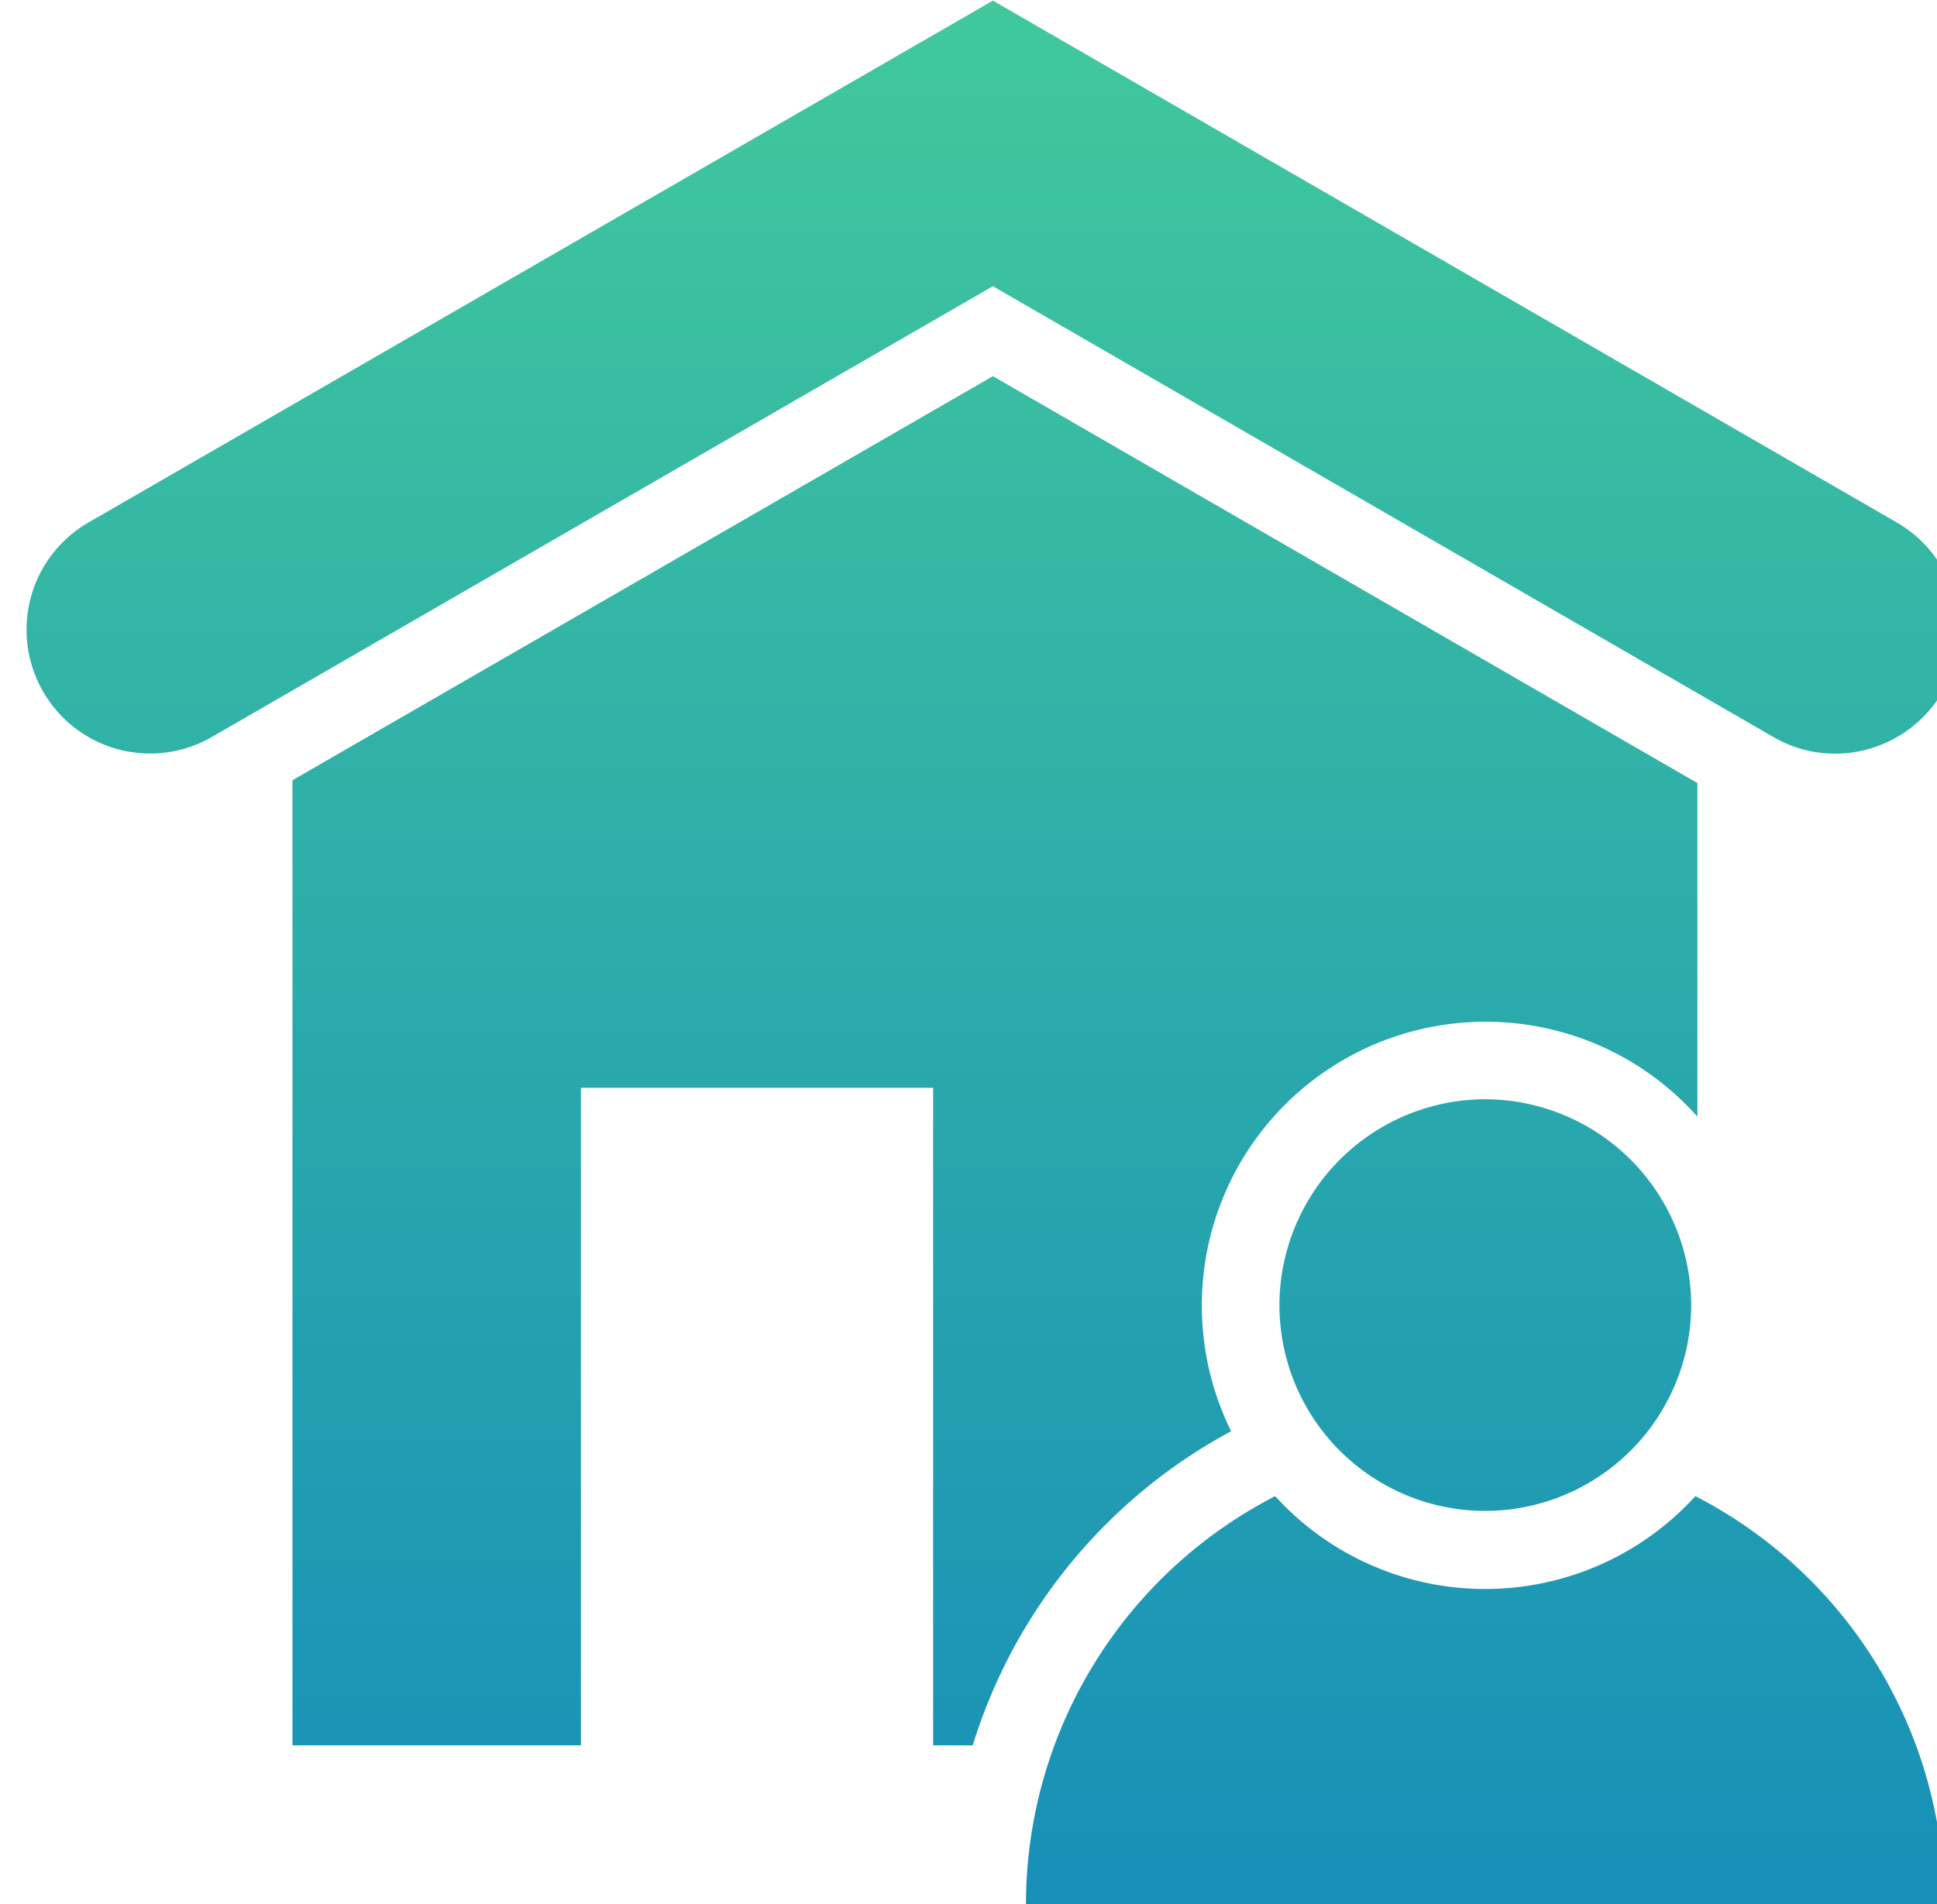 <svg xmlns="http://www.w3.org/2000/svg" xmlns:xlink="http://www.w3.org/1999/xlink" width="120" height="118" viewBox="0 0 120 118">
  <defs>
    <clipPath id="clip-path">
      <rect id="Rectangle_120" data-name="Rectangle 120" width="120" height="118" transform="translate(5194 -695)" fill="#fff" stroke="#707070" stroke-width="1"/>
    </clipPath>
    <linearGradient id="linear-gradient" x1="0.5" x2="0.5" y2="1" gradientUnits="objectBoundingBox">
      <stop offset="0" stop-color="#41c99c"/>
      <stop offset="1" stop-color="#158cba"/>
    </linearGradient>
  </defs>
  <g id="Mask_Group_14" data-name="Mask Group 14" transform="translate(-5194 695)" clip-path="url(#clip-path)">
    <path id="Union_5" data-name="Union 5" d="M-6086.077-5783.041a28.454,28.454,0,0,1,15.439-25.288,17.555,17.555,0,0,0,13,5.753,17.6,17.6,0,0,0,13.033-5.752,28.446,28.446,0,0,1,15.427,25.287Zm-5.75-9.849v-40.741h-21.822v40.741h-17.87v-59.8l43.394-25.039,43.645,25.213v20.671a17.53,17.53,0,0,0-13.141-5.88,17.568,17.568,0,0,0-17.56,17.575,17.576,17.576,0,0,0,1.813,7.8,33.224,33.224,0,0,0-16.008,19.465Zm21.453-27.265a12.779,12.779,0,0,1,12.741-12.768,12.8,12.8,0,0,1,12.769,12.768,12.78,12.78,0,0,1-12.769,12.742A12.755,12.755,0,0,1-6070.374-5820.154Zm25.772,11.825h0Zm4.839-47.034-48.363-27.94-48.4,27.94a7.643,7.643,0,0,1-10.437-2.816,7.672,7.672,0,0,1,2.787-10.472l56.052-32.349,56.017,32.349a7.7,7.7,0,0,1,2.818,10.472,7.714,7.714,0,0,1-6.666,3.842A7.57,7.57,0,0,1-6039.763-5855.363Z" transform="translate(11343.637 5206.039)" fill="url(#linear-gradient)"/>
  </g>
</svg>
